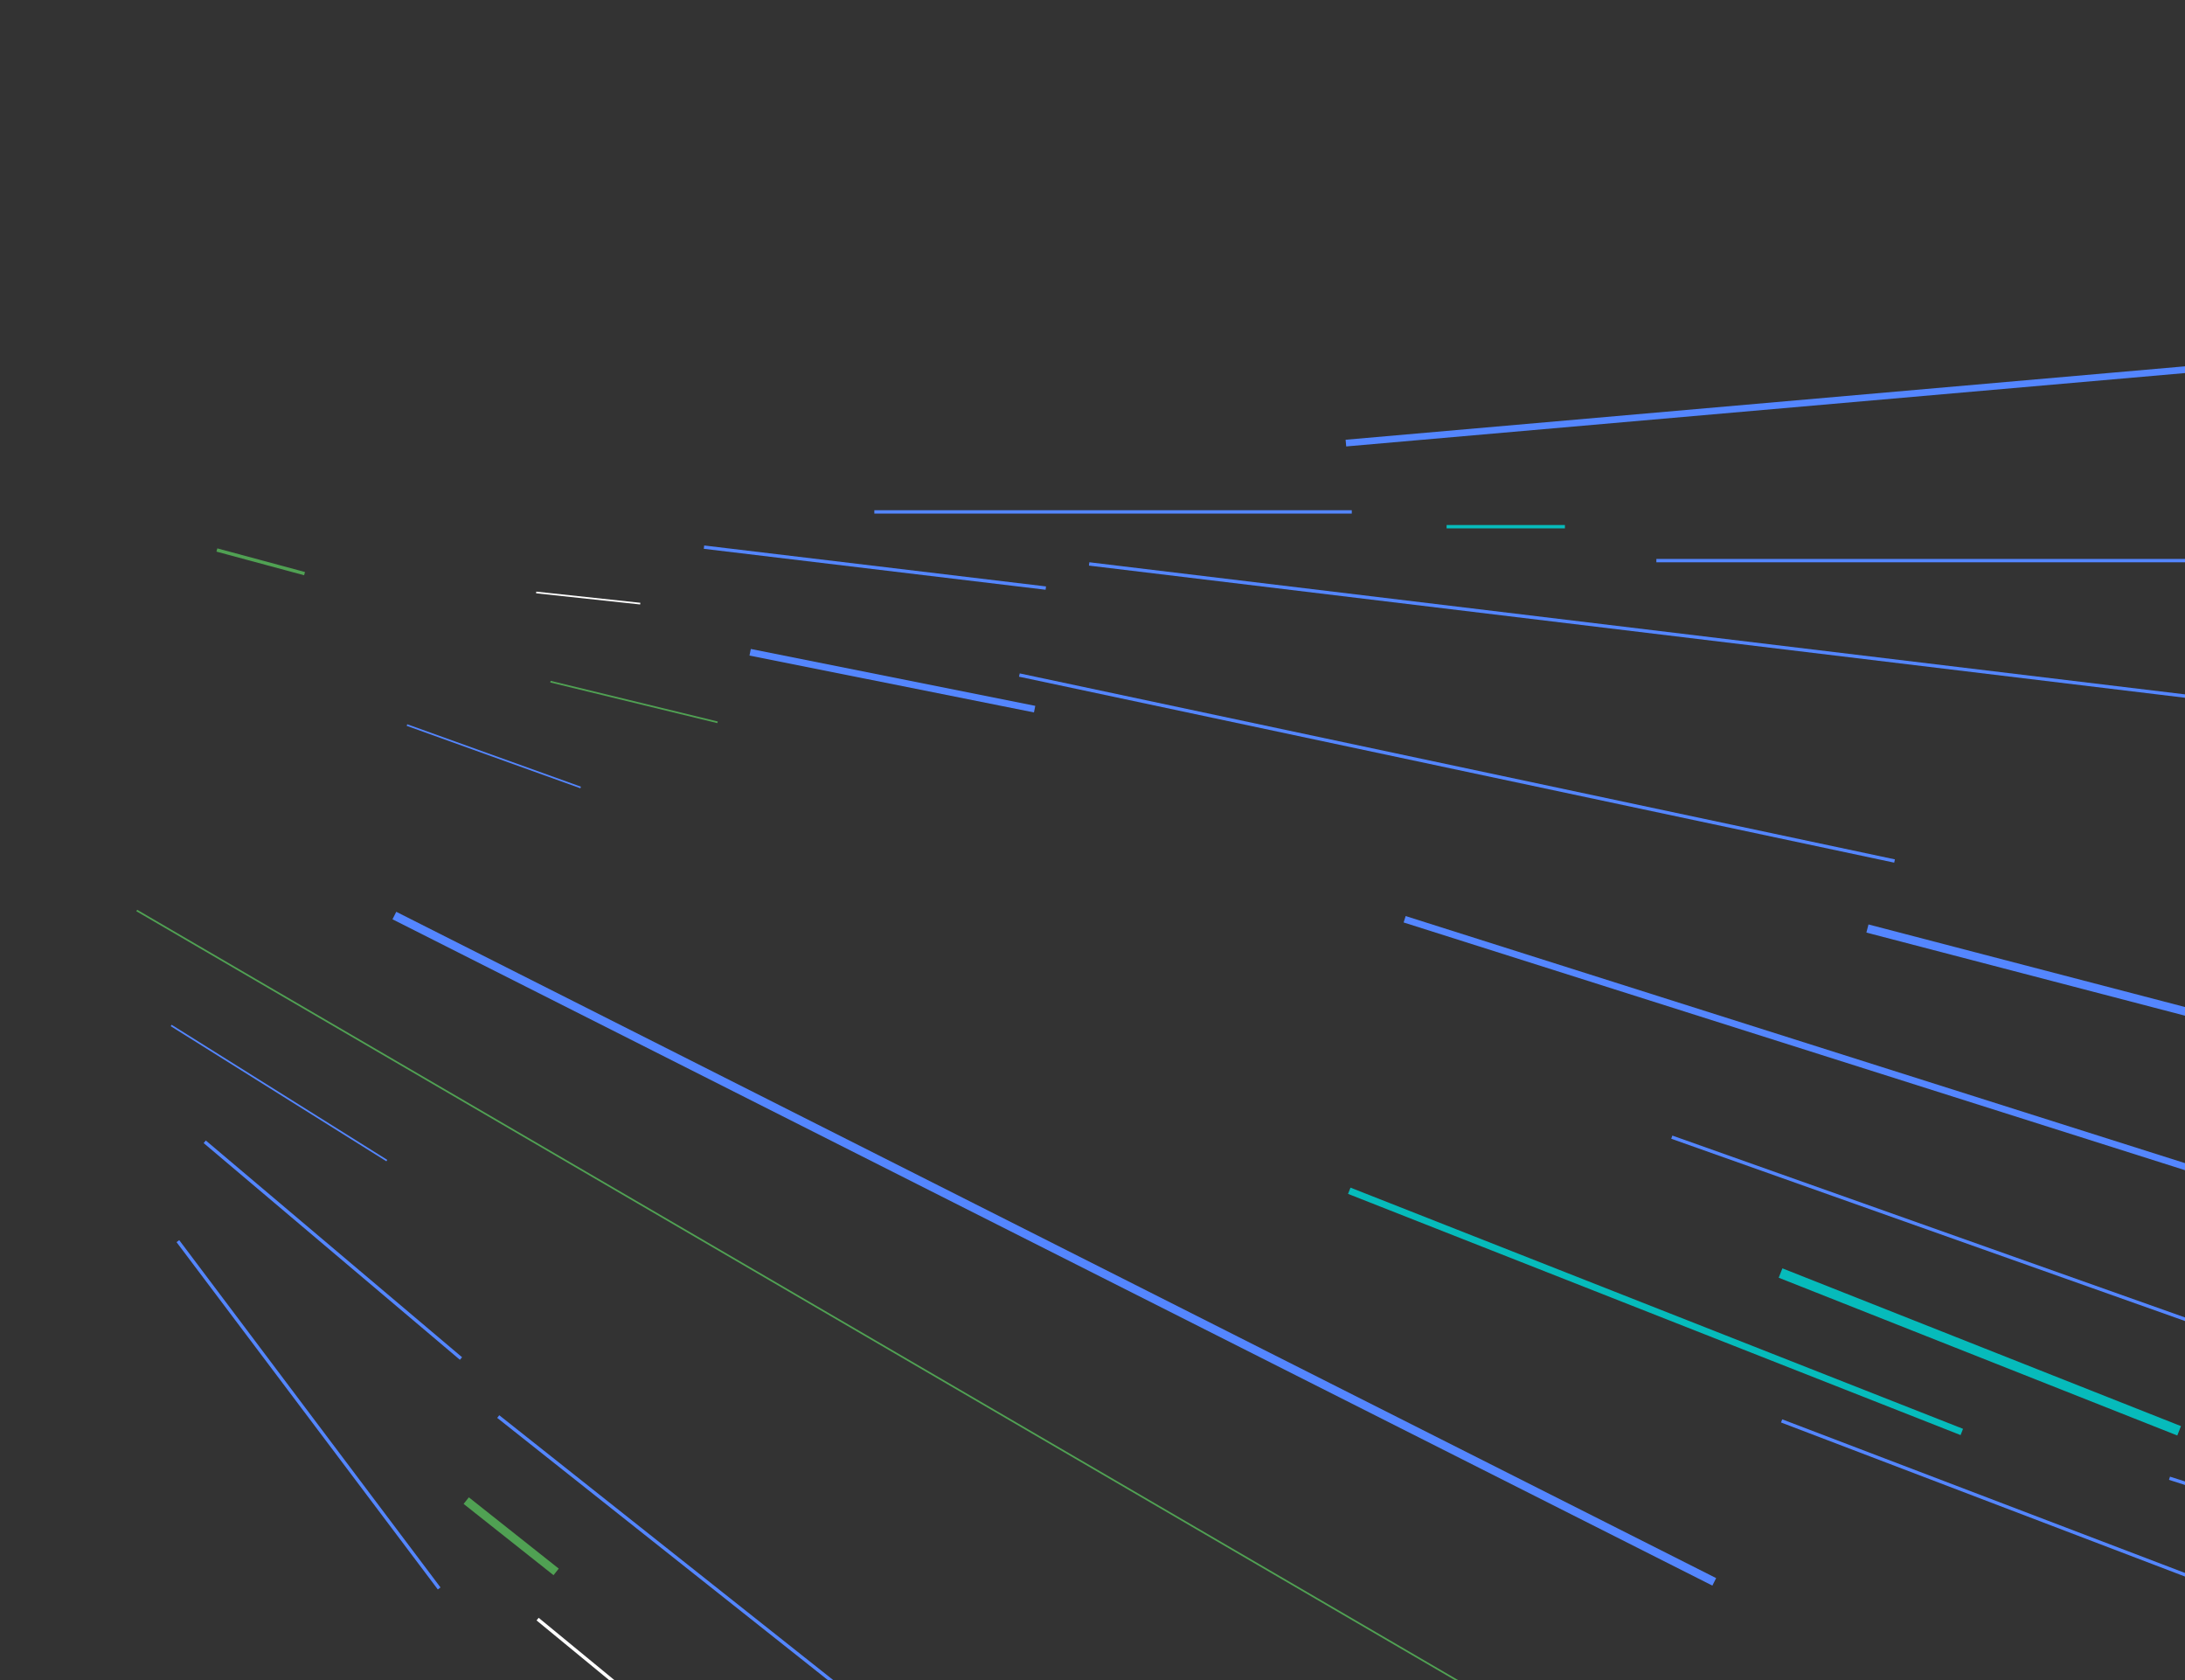 <?xml version="1.0" encoding="UTF-8"?> <svg xmlns="http://www.w3.org/2000/svg" width="1302" height="1001" viewBox="0 0 1302 1001" fill="none"><rect x="0" y="0" width="1302" height="1001" fill="#333333" stroke="none"/> <g style="mix-blend-mode:color-dodge"> <path d="M609.859 1092.16L296.893 844.013" stroke="#5486FF" stroke-width="2"></path> <path d="M274.695 809.432L122 680.3" stroke="#5486FF" stroke-width="2"></path> <path d="M261.695 946.432L106 739.5" stroke="#5486FF" stroke-width="2"></path> <path d="M623.177 350.393L419.5 326" stroke="#5486FF" stroke-width="2"></path> <path d="M1128.93 513.01L607.426 402.206" stroke="#5486FF" stroke-width="2"></path> <path d="M1408 427.501L649 336" stroke="#5486FF" stroke-width="2"></path> <path d="M616.51 422.521L447 388.631" stroke="#5486FF" stroke-width="4"></path> <path d="M1356.5 215.501L802 264" stroke="#5486FF" stroke-width="4"></path> <path d="M381.52 359.653L319.5 353" stroke="white"></path> <path d="M1021.5 942.5L235 545.5" stroke="#5486FF" stroke-width="5"></path> <path d="M1434.83 988.923L1061.63 846.605" stroke="#5486FF" stroke-width="2"></path> <path d="M1443.56 928.963L1292.76 880.77" stroke="#5486FF" stroke-width="2"></path> <path d="M1388.37 816.658L996.186 677.538" stroke="#5486FF" stroke-width="2"></path> <path d="M1298.5 852.5L1061 758.5" stroke="#06BBBB" stroke-width="6"></path> <path d="M932.5 313.818L862 313.818" stroke="#06BBBB" stroke-width="2"></path> <path d="M1169 853.189L804 709.476" stroke="#06BBBB" stroke-width="4"></path> <path d="M1401.86 628.629L1112.77 553.225" stroke="#5486FF" stroke-width="5"></path> <path d="M805.5 305L521 305" stroke="#5486FF" stroke-width="2"></path> <path d="M1356.5 334.027L987 334.027" stroke="#5486FF" stroke-width="2"></path> <path d="M1401 726.5L837 547.714" stroke="#5486FF" stroke-width="4"></path> <path d="M369.589 1005.19L320.354 964.692" stroke="white" stroke-width="2"></path> <path d="M331.393 936.566L277.816 894.097" stroke="#50A153" stroke-width="5"></path> <path d="M181.479 341.788L129.24 327.697" stroke="#50A153" stroke-width="2"></path> <path d="M345.999 469.2L242.5 432" stroke="#5486FF"></path> <path d="M427.581 430.373L328 406.142" stroke="#50A153"></path> <path d="M1115.16 1145.22L81.5 542.5" stroke="#50A153"></path> <path d="M230.5 691.5L102 611.001" stroke="#5486FF"></path> </g> </svg> 